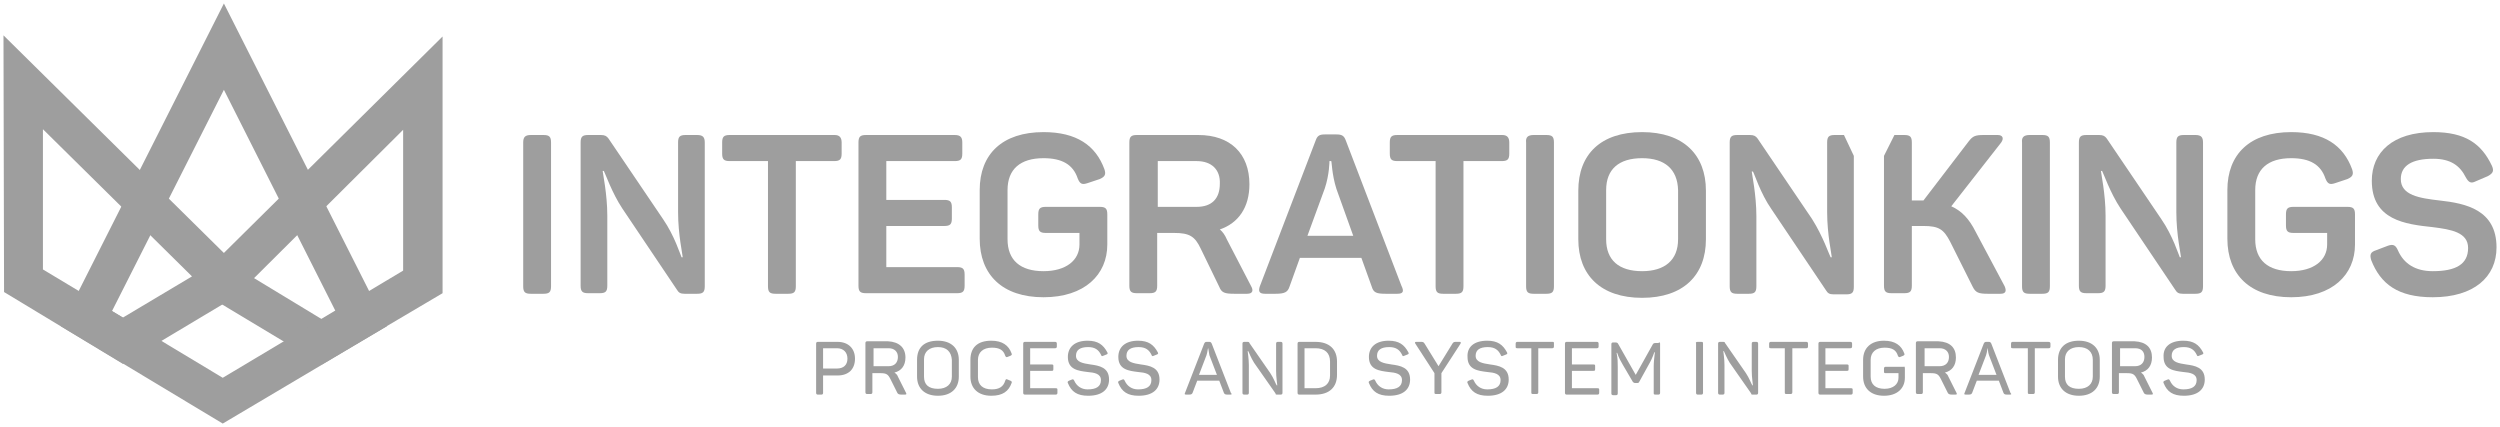 <svg width="281" height="48" viewBox="0 0 281 48" fill="none" xmlns="http://www.w3.org/2000/svg">
<g clip-path="url(#clip0_836_10617)">
<path d="M36.184 40.966L21.45 32.108L49.745 4.103V32.955L36.184 40.966ZM28.556 31.262L36.184 35.886L45.312 30.415V14.589L28.556 31.262Z" fill="#9E9E9E"/>
<path d="M13.822 40.901L0.456 32.825L0.391 3.973L28.752 31.978L13.822 40.901ZM4.825 30.285L13.822 35.691L21.58 31.067L4.825 14.524V30.285Z" fill="#9E9E9E"/>
<path d="M25.036 47.609L6.846 36.667L25.166 0.391L43.486 36.667L25.036 47.609ZM12.583 34.974L25.036 42.464L37.684 34.909L25.166 10.095L12.583 34.974Z" fill="#9E9E9E"/>
<path d="M96.101 40.315C96.101 41.487 95.383 42.203 94.145 42.203H92.515V44.157C92.515 44.288 92.45 44.353 92.319 44.353H91.928C91.798 44.353 91.732 44.288 91.732 44.157V38.621C91.732 38.491 91.798 38.426 91.928 38.426H94.145C95.318 38.426 96.101 39.142 96.101 40.315ZM95.253 40.315C95.253 39.598 94.797 39.142 94.079 39.142H92.515V41.422H94.079C94.797 41.422 95.253 41.031 95.253 40.315Z" fill="#9E9E9E"/>
<path d="M101.773 40.184C101.773 41.096 101.316 41.682 100.534 41.878C100.73 42.008 100.86 42.138 100.925 42.334L101.838 44.157C101.903 44.288 101.903 44.353 101.708 44.353H101.316C101.056 44.353 100.925 44.288 100.86 44.157L100.078 42.594C99.817 42.073 99.621 41.943 98.969 41.943H98.056V44.092C98.056 44.222 97.991 44.288 97.861 44.288H97.47C97.339 44.288 97.274 44.222 97.274 44.092V38.556C97.274 38.426 97.339 38.361 97.47 38.361H99.817C101.056 38.426 101.773 39.077 101.773 40.184ZM99.882 39.142H98.187V41.161H99.882C100.534 41.161 100.925 40.771 100.925 40.119C100.925 39.533 100.534 39.142 99.882 39.142Z" fill="#9E9E9E"/>
<path d="M105.424 38.296C106.923 38.296 107.771 39.142 107.771 40.445V42.334C107.771 43.636 106.923 44.483 105.424 44.483C103.924 44.483 103.077 43.636 103.077 42.334V40.445C103.077 39.077 103.859 38.296 105.424 38.296ZM105.424 39.012C104.446 39.012 103.859 39.533 103.859 40.38V42.334C103.859 43.246 104.381 43.702 105.424 43.702C106.402 43.702 106.989 43.18 106.989 42.334V40.445C106.923 39.533 106.402 39.012 105.424 39.012Z" fill="#9E9E9E"/>
<path d="M111.422 38.296C112.661 38.296 113.378 38.817 113.704 39.729C113.769 39.859 113.704 39.924 113.573 39.989L113.248 40.119C113.117 40.184 113.052 40.119 112.987 39.989C112.791 39.338 112.335 39.077 111.487 39.077C110.509 39.077 109.922 39.598 109.922 40.445V42.399C109.922 43.246 110.444 43.767 111.487 43.767C112.335 43.767 112.791 43.441 112.987 42.79C113.052 42.594 113.117 42.594 113.248 42.659L113.573 42.79C113.704 42.855 113.769 42.92 113.704 43.05C113.378 43.962 112.726 44.483 111.422 44.483C109.922 44.483 109.075 43.636 109.075 42.334V40.445C109.075 39.077 109.857 38.296 111.422 38.296Z" fill="#9E9E9E"/>
<path d="M118.789 38.621V38.947C118.789 39.077 118.724 39.142 118.594 39.142H115.79V40.966H118.202C118.398 40.966 118.398 41.031 118.398 41.161V41.487C118.398 41.682 118.333 41.682 118.202 41.682H115.79V43.636H118.659C118.854 43.636 118.854 43.702 118.854 43.832V44.157C118.854 44.288 118.789 44.353 118.659 44.353H115.203C115.073 44.353 115.008 44.288 115.008 44.157V38.621C115.008 38.491 115.073 38.426 115.203 38.426H118.594C118.724 38.426 118.789 38.491 118.789 38.621Z" fill="#9E9E9E"/>
<path d="M122.245 38.296C123.418 38.296 124.005 38.752 124.461 39.598C124.527 39.729 124.527 39.794 124.331 39.859L124.005 39.989C123.875 40.054 123.809 40.054 123.744 39.859C123.483 39.338 123.092 39.012 122.31 39.012C121.397 39.012 120.941 39.338 120.941 39.989C120.941 40.706 121.723 40.836 122.571 40.966C123.549 41.096 124.657 41.292 124.657 42.659C124.657 43.767 123.875 44.483 122.31 44.483C121.071 44.483 120.419 44.027 120.028 43.05C119.963 42.92 120.028 42.855 120.158 42.79L120.484 42.659C120.615 42.594 120.68 42.659 120.745 42.79C121.006 43.376 121.528 43.767 122.245 43.767C123.223 43.767 123.744 43.441 123.744 42.724C123.744 42.008 123.027 41.878 122.245 41.813C121.202 41.682 120.028 41.552 120.028 40.119C120.028 39.012 120.81 38.296 122.245 38.296Z" fill="#9E9E9E"/>
<path d="M127.917 38.296C129.09 38.296 129.677 38.752 130.134 39.598C130.199 39.729 130.199 39.794 130.003 39.859L129.677 39.989C129.547 40.054 129.482 40.054 129.416 39.859C129.156 39.338 128.764 39.012 127.982 39.012C127.069 39.012 126.613 39.338 126.613 39.989C126.613 40.706 127.395 40.836 128.243 40.966C129.221 41.096 130.329 41.292 130.329 42.659C130.329 43.767 129.547 44.483 127.982 44.483C126.743 44.483 126.091 44.027 125.7 43.05C125.635 42.92 125.7 42.855 125.831 42.79L126.157 42.659C126.287 42.594 126.352 42.659 126.417 42.79C126.678 43.376 127.2 43.767 127.917 43.767C128.895 43.767 129.416 43.441 129.416 42.724C129.416 42.008 128.699 41.878 127.917 41.813C126.874 41.682 125.7 41.552 125.7 40.119C125.7 39.012 126.483 38.296 127.917 38.296Z" fill="#9E9E9E"/>
<path d="M138.283 44.353H137.957C137.696 44.353 137.631 44.288 137.566 44.157L137.044 42.79H134.567L134.045 44.157C133.98 44.288 133.915 44.353 133.654 44.353H133.328C133.133 44.353 133.133 44.288 133.198 44.157L135.349 38.621C135.415 38.491 135.48 38.426 135.61 38.426H135.936C136.067 38.426 136.132 38.491 136.197 38.621L138.348 44.157C138.479 44.288 138.479 44.353 138.283 44.353ZM135.806 39.142C135.741 39.142 135.741 39.533 135.61 39.924L134.763 42.138H136.784L135.936 39.924C135.871 39.533 135.806 39.142 135.806 39.142Z" fill="#9E9E9E"/>
<path d="M144.151 38.621V44.157C144.151 44.288 144.086 44.353 143.955 44.353H143.564C143.434 44.353 143.369 44.353 143.369 44.222L140.956 40.771C140.63 40.25 140.37 39.598 140.304 39.468H140.239C140.239 39.598 140.37 40.315 140.37 41.031V44.157C140.37 44.288 140.304 44.353 140.174 44.353H139.848C139.718 44.353 139.652 44.288 139.652 44.157V38.621C139.652 38.491 139.718 38.426 139.848 38.426H140.239C140.37 38.426 140.435 38.491 140.435 38.556L142.782 41.943C143.173 42.529 143.369 43.115 143.499 43.311H143.564C143.564 43.115 143.434 42.464 143.434 41.682V38.621C143.434 38.491 143.499 38.426 143.629 38.426H143.955C144.086 38.426 144.151 38.491 144.151 38.621Z" fill="#9E9E9E"/>
<path d="M150.28 40.64V42.138C150.28 43.506 149.432 44.353 147.867 44.353H146.042C145.911 44.353 145.846 44.288 145.846 44.157V38.621C145.846 38.491 145.911 38.426 146.042 38.426H147.867C149.432 38.426 150.28 39.273 150.28 40.64ZM147.867 39.142H146.628V43.636H147.867C148.91 43.636 149.497 43.115 149.497 42.203V40.64C149.497 39.663 148.91 39.142 147.867 39.142Z" fill="#9E9E9E"/>
<path d="M156.082 38.296C157.256 38.296 157.842 38.752 158.299 39.598C158.364 39.729 158.364 39.794 158.168 39.859L157.842 39.989C157.712 40.054 157.647 40.054 157.582 39.859C157.321 39.338 156.93 39.012 156.147 39.012C155.235 39.012 154.778 39.338 154.778 39.989C154.778 40.706 155.56 40.836 156.408 40.966C157.386 41.096 158.494 41.292 158.494 42.659C158.494 43.767 157.712 44.483 156.147 44.483C154.909 44.483 154.257 44.027 153.865 43.05C153.8 42.92 153.865 42.855 153.996 42.79L154.322 42.659C154.452 42.594 154.517 42.659 154.583 42.79C154.843 43.376 155.365 43.767 156.082 43.767C157.06 43.767 157.582 43.441 157.582 42.724C157.582 42.008 156.864 41.878 156.082 41.813C155.039 41.682 153.865 41.552 153.865 40.119C153.865 39.012 154.648 38.296 156.082 38.296Z" fill="#9E9E9E"/>
<path d="M164.167 38.621L162.015 41.943V44.092C162.015 44.222 161.95 44.288 161.819 44.288H161.428C161.233 44.288 161.233 44.222 161.233 44.092V41.943L159.081 38.621C159.016 38.491 159.016 38.426 159.212 38.426H159.668C159.929 38.426 159.994 38.426 160.124 38.621L161.689 41.161L163.254 38.621C163.384 38.426 163.449 38.426 163.71 38.426H164.101C164.167 38.426 164.232 38.491 164.167 38.621Z" fill="#9E9E9E"/>
<path d="M167.166 38.296C168.339 38.296 168.926 38.752 169.382 39.598C169.448 39.729 169.448 39.794 169.252 39.859L168.926 39.989C168.796 40.054 168.73 40.054 168.665 39.859C168.404 39.338 168.013 39.012 167.231 39.012C166.318 39.012 165.862 39.338 165.862 39.989C165.862 40.706 166.644 40.836 167.492 40.966C168.47 41.096 169.578 41.292 169.578 42.659C169.578 43.767 168.796 44.483 167.231 44.483C165.992 44.483 165.34 44.027 164.949 43.05C164.884 42.92 164.949 42.855 165.079 42.79L165.405 42.659C165.536 42.594 165.601 42.659 165.666 42.79C165.927 43.376 166.448 43.767 167.166 43.767C168.144 43.767 168.665 43.441 168.665 42.724C168.665 42.008 167.948 41.878 167.166 41.813C166.122 41.682 164.949 41.552 164.949 40.119C164.884 39.012 165.666 38.296 167.166 38.296Z" fill="#9E9E9E"/>
<path d="M174.663 38.621V38.947C174.663 39.077 174.598 39.142 174.468 39.142H172.903V44.092C172.903 44.222 172.838 44.288 172.707 44.288H172.316C172.121 44.288 172.121 44.222 172.121 44.092V39.142H170.556C170.36 39.142 170.36 39.077 170.36 38.947V38.621C170.36 38.491 170.425 38.426 170.556 38.426H174.533C174.663 38.426 174.663 38.491 174.663 38.621Z" fill="#9E9E9E"/>
<path d="M179.683 38.621V38.947C179.683 39.077 179.618 39.142 179.488 39.142H176.684V40.966H179.097C179.292 40.966 179.292 41.031 179.292 41.161V41.487C179.292 41.682 179.227 41.682 179.097 41.682H176.684V43.636H179.553C179.749 43.636 179.749 43.702 179.749 43.832V44.157C179.749 44.288 179.683 44.353 179.553 44.353H176.098C175.967 44.353 175.902 44.288 175.902 44.157V38.621C175.902 38.491 175.967 38.426 176.098 38.426H179.488C179.618 38.426 179.683 38.491 179.683 38.621Z" fill="#9E9E9E"/>
<path d="M186.594 38.621V44.157C186.594 44.288 186.529 44.353 186.399 44.353H186.073C185.877 44.353 185.877 44.288 185.877 44.157V41.161C185.877 40.706 185.942 40.184 186.008 39.598H185.942C185.747 40.184 185.551 40.575 185.29 41.031L184.247 42.92C184.182 43.05 184.117 43.05 183.986 43.05H183.791C183.66 43.05 183.595 42.985 183.53 42.92L182.422 41.031C182.161 40.575 181.965 40.25 181.77 39.663H181.705C181.835 40.25 181.835 40.771 181.835 41.227V44.222C181.835 44.353 181.77 44.418 181.639 44.418H181.313C181.183 44.418 181.118 44.353 181.118 44.222V38.687C181.118 38.556 181.183 38.491 181.313 38.491H181.574C181.77 38.491 181.835 38.556 181.9 38.687L183.856 42.138L185.747 38.752C185.812 38.621 185.877 38.556 186.073 38.556H186.399C186.529 38.426 186.594 38.491 186.594 38.621Z" fill="#9E9E9E"/>
<path d="M190.832 38.426H191.223C191.419 38.426 191.419 38.491 191.419 38.621V44.157C191.419 44.288 191.354 44.353 191.223 44.353H190.832C190.702 44.353 190.637 44.288 190.637 44.157V38.621C190.571 38.491 190.637 38.426 190.832 38.426Z" fill="#9E9E9E"/>
<path d="M197.613 38.621V44.157C197.613 44.288 197.547 44.353 197.417 44.353H197.026C196.896 44.353 196.83 44.353 196.83 44.222L194.418 40.771C194.092 40.25 193.831 39.598 193.766 39.468H193.701C193.701 39.598 193.831 40.315 193.831 41.031V44.157C193.831 44.288 193.766 44.353 193.636 44.353H193.31C193.179 44.353 193.114 44.288 193.114 44.157V38.621C193.114 38.491 193.179 38.426 193.31 38.426H193.701C193.831 38.426 193.896 38.491 193.896 38.556L196.244 41.943C196.635 42.529 196.83 43.115 196.961 43.311H197.026C197.026 43.115 196.896 42.464 196.896 41.682V38.621C196.896 38.491 196.961 38.426 197.091 38.426H197.417C197.547 38.426 197.613 38.491 197.613 38.621Z" fill="#9E9E9E"/>
<path d="M203.22 38.621V38.947C203.22 39.077 203.154 39.142 203.024 39.142H201.459V44.092C201.459 44.222 201.394 44.288 201.264 44.288H200.807C200.612 44.288 200.612 44.222 200.612 44.092V39.142H199.047C198.851 39.142 198.851 39.077 198.851 38.947V38.621C198.851 38.491 198.917 38.426 199.047 38.426H203.024C203.154 38.426 203.22 38.491 203.22 38.621Z" fill="#9E9E9E"/>
<path d="M208.175 38.621V38.947C208.175 39.077 208.109 39.142 207.979 39.142H205.176V40.966H207.588C207.783 40.966 207.783 41.031 207.783 41.161V41.487C207.783 41.682 207.718 41.682 207.588 41.682H205.176V43.636H208.044C208.24 43.636 208.24 43.702 208.24 43.832V44.157C208.24 44.288 208.175 44.353 208.044 44.353H204.589C204.458 44.353 204.393 44.288 204.393 44.157V38.621C204.393 38.491 204.458 38.426 204.589 38.426H207.979C208.109 38.426 208.175 38.491 208.175 38.621Z" fill="#9E9E9E"/>
<path d="M214.108 41.422V42.464C214.108 43.636 213.26 44.483 211.76 44.483C210.261 44.483 209.413 43.636 209.413 42.334V40.445C209.413 39.142 210.261 38.296 211.76 38.296C212.999 38.296 213.716 38.817 214.042 39.729C214.108 39.859 214.042 39.924 213.912 39.989L213.586 40.119C213.456 40.184 213.39 40.119 213.325 39.989C213.13 39.338 212.673 39.077 211.826 39.077C210.848 39.077 210.261 39.598 210.261 40.445V42.334C210.261 43.18 210.783 43.702 211.826 43.702C212.804 43.702 213.39 43.18 213.39 42.464V41.943H211.956C211.76 41.943 211.76 41.878 211.76 41.748V41.422C211.76 41.292 211.826 41.227 211.956 41.227H213.977C214.042 41.161 214.108 41.227 214.108 41.422Z" fill="#9E9E9E"/>
<path d="M219.845 40.184C219.845 41.096 219.389 41.682 218.606 41.878C218.802 42.008 218.932 42.138 218.997 42.334L219.91 44.157C219.975 44.288 219.975 44.353 219.78 44.353H219.389C219.128 44.353 218.997 44.288 218.932 44.157L218.15 42.594C217.889 42.073 217.693 41.943 217.041 41.943H216.129V44.092C216.129 44.222 216.063 44.288 215.933 44.288H215.542C215.412 44.288 215.346 44.222 215.346 44.092V38.556C215.346 38.426 215.412 38.361 215.542 38.361H217.889C219.193 38.426 219.845 39.077 219.845 40.184ZM218.019 39.142H216.324V41.161H218.019C218.671 41.161 219.063 40.771 219.063 40.119C219.063 39.533 218.671 39.142 218.019 39.142Z" fill="#9E9E9E"/>
<path d="M225.908 44.353H225.582C225.322 44.353 225.256 44.288 225.191 44.157L224.67 42.79H222.192L221.67 44.157C221.605 44.288 221.54 44.353 221.279 44.353H220.953C220.758 44.353 220.758 44.288 220.823 44.157L222.974 38.621C223.04 38.491 223.105 38.426 223.235 38.426H223.561C223.692 38.426 223.757 38.491 223.822 38.621L225.974 44.157C226.104 44.288 226.104 44.353 225.908 44.353ZM223.431 39.142C223.366 39.142 223.366 39.533 223.235 39.924L222.388 42.138H224.409L223.561 39.924C223.431 39.533 223.431 39.142 223.431 39.142Z" fill="#9E9E9E"/>
<path d="M230.472 38.621V38.947C230.472 39.077 230.407 39.142 230.277 39.142H228.712V44.092C228.712 44.222 228.647 44.288 228.516 44.288H228.125C227.929 44.288 227.929 44.222 227.929 44.092V39.142H226.234C226.039 39.142 226.039 39.077 226.039 38.947V38.621C226.039 38.491 226.104 38.426 226.234 38.426H230.211C230.407 38.426 230.472 38.491 230.472 38.621Z" fill="#9E9E9E"/>
<path d="M233.667 38.296C235.166 38.296 236.014 39.142 236.014 40.445V42.334C236.014 43.636 235.166 44.483 233.667 44.483C232.167 44.483 231.32 43.636 231.32 42.334V40.445C231.32 39.077 232.167 38.296 233.667 38.296ZM233.667 39.012C232.689 39.012 232.102 39.533 232.102 40.38V42.334C232.102 43.246 232.624 43.702 233.667 43.702C234.645 43.702 235.231 43.18 235.231 42.334V40.445C235.231 39.533 234.645 39.012 233.667 39.012Z" fill="#9E9E9E"/>
<path d="M241.882 40.184C241.882 41.096 241.425 41.682 240.643 41.878C240.838 42.008 240.969 42.138 241.034 42.334L241.947 44.157C242.012 44.288 242.012 44.353 241.816 44.353H241.425C241.164 44.353 241.034 44.288 240.969 44.157L240.186 42.594C239.926 42.073 239.73 41.943 239.078 41.943H238.165V44.092C238.165 44.222 238.1 44.288 237.97 44.288H237.579C237.448 44.288 237.383 44.222 237.383 44.092V38.556C237.383 38.426 237.448 38.361 237.579 38.361H239.926C241.23 38.426 241.882 39.077 241.882 40.184ZM239.991 39.142H238.296V41.161H239.991C240.643 41.161 241.034 40.771 241.034 40.119C241.034 39.533 240.708 39.142 239.991 39.142Z" fill="#9E9E9E"/>
<path d="M245.402 38.296C246.576 38.296 247.163 38.752 247.619 39.598C247.684 39.729 247.684 39.794 247.489 39.859L247.163 39.989C247.032 40.054 246.967 40.054 246.902 39.859C246.641 39.338 246.25 39.012 245.467 39.012C244.555 39.012 244.098 39.338 244.098 39.989C244.098 40.706 244.881 40.836 245.728 40.966C246.706 41.096 247.815 41.292 247.815 42.659C247.815 43.767 247.032 44.483 245.467 44.483C244.229 44.483 243.577 44.027 243.186 43.05C243.12 42.92 243.186 42.855 243.316 42.79L243.642 42.659C243.772 42.594 243.838 42.659 243.903 42.79C244.164 43.376 244.685 43.767 245.402 43.767C246.38 43.767 246.902 43.441 246.902 42.724C246.902 42.008 246.185 41.878 245.402 41.813C244.359 41.682 243.186 41.552 243.186 40.119C243.12 39.012 243.903 38.296 245.402 38.296Z" fill="#9E9E9E"/>
<path d="M59.655 15.175H61.09C61.742 15.175 61.937 15.37 61.937 16.022V32.174C61.937 32.825 61.742 33.02 61.09 33.02H59.655C59.004 33.02 58.808 32.825 58.808 32.174V16.022C58.808 15.435 59.004 15.175 59.655 15.175Z" fill="#9E9E9E"/>
<path d="M79.215 16.022V32.174C79.215 32.825 79.019 33.02 78.367 33.02H76.933C76.476 33.02 76.281 32.89 76.085 32.564L69.957 23.446C68.783 21.688 68.001 19.408 67.87 19.213H67.74C67.74 19.408 68.261 21.818 68.261 24.228V32.108C68.261 32.76 68.066 32.955 67.414 32.955H66.11C65.458 32.955 65.262 32.76 65.262 32.108V16.022C65.262 15.37 65.458 15.175 66.11 15.175H67.544C68.001 15.175 68.196 15.305 68.392 15.566L74.52 24.619C75.824 26.507 76.476 28.657 76.607 28.917H76.737C76.737 28.657 76.216 26.377 76.216 23.837V16.022C76.216 15.37 76.411 15.175 77.063 15.175H78.367C79.019 15.175 79.215 15.435 79.215 16.022Z" fill="#9E9E9E"/>
<path d="M94.601 16.022V17.259C94.601 17.91 94.406 18.106 93.754 18.106H89.451V32.174C89.451 32.825 89.255 33.02 88.603 33.02H87.169C86.517 33.02 86.321 32.825 86.321 32.174V18.106H82.018C81.366 18.106 81.171 17.91 81.171 17.259V16.022C81.171 15.37 81.366 15.175 82.018 15.175H93.819C94.34 15.175 94.601 15.435 94.601 16.022Z" fill="#9E9E9E"/>
<path d="M108.162 16.022V17.259C108.162 17.91 107.967 18.106 107.315 18.106H99.621V22.469H106.141C106.793 22.469 106.989 22.665 106.989 23.316V24.554C106.989 25.205 106.793 25.4 106.141 25.4H99.621V30.024H107.575C108.227 30.024 108.423 30.22 108.423 30.871V32.108C108.423 32.76 108.227 32.955 107.575 32.955H97.339C96.687 32.955 96.492 32.76 96.492 32.108V16.022C96.492 15.37 96.687 15.175 97.339 15.175H107.315C107.967 15.175 108.162 15.435 108.162 16.022Z" fill="#9E9E9E"/>
<path d="M124.461 24.098V27.484C124.461 30.871 121.919 33.411 117.29 33.411C112.661 33.411 110.118 30.871 110.118 26.833V21.362C110.118 17.324 112.661 14.849 117.29 14.849C121.006 14.849 123.157 16.347 124.135 19.018C124.331 19.604 124.201 19.864 123.614 20.125L122.245 20.581C121.658 20.776 121.397 20.711 121.136 20.06C120.615 18.497 119.376 17.78 117.29 17.78C114.682 17.78 113.248 19.018 113.248 21.362V26.898C113.248 29.243 114.682 30.48 117.29 30.48C119.832 30.48 121.332 29.243 121.332 27.484V26.182H117.551C116.899 26.182 116.703 25.986 116.703 25.335V24.098C116.703 23.446 116.899 23.251 117.551 23.251H123.614C124.266 23.251 124.461 23.446 124.461 24.098Z" fill="#9E9E9E"/>
<path d="M140.435 20.711C140.435 23.316 139.196 25.075 137.11 25.791C137.436 26.052 137.697 26.442 137.892 26.898L140.63 32.174C140.891 32.63 140.826 33.02 140.174 33.02H138.74C137.631 33.02 137.305 32.89 137.045 32.239L134.958 27.94C134.306 26.573 133.719 26.182 131.959 26.182H130.068V32.108C130.068 32.76 129.873 32.955 129.221 32.955H127.787C127.135 32.955 126.939 32.76 126.939 32.108V16.022C126.939 15.37 127.135 15.175 127.787 15.175H134.697C138.283 15.175 140.435 17.259 140.435 20.711ZM134.502 18.106H130.134V23.251H134.502C136.197 23.251 137.11 22.339 137.11 20.646C137.175 19.083 136.197 18.106 134.502 18.106Z" fill="#9E9E9E"/>
<path d="M157.06 33.02H155.756C154.713 33.02 154.387 32.89 154.191 32.239L153.018 28.982H146.107L144.933 32.239C144.738 32.825 144.412 33.02 143.369 33.02H142.195C141.543 33.02 141.413 32.76 141.608 32.174L147.867 15.826C148.063 15.24 148.324 15.11 148.91 15.11H150.214C150.801 15.11 151.062 15.24 151.257 15.761L157.516 32.108C157.842 32.76 157.712 33.02 157.06 33.02ZM149.628 18.106H149.432C149.432 18.106 149.432 19.604 148.91 21.167L146.954 26.507H152.105L150.214 21.232C149.693 19.604 149.693 18.106 149.628 18.106Z" fill="#9E9E9E"/>
<path d="M169.643 16.022V17.259C169.643 17.91 169.448 18.106 168.796 18.106H164.493V32.174C164.493 32.825 164.297 33.02 163.645 33.02H162.211C161.559 33.02 161.363 32.825 161.363 32.174V18.106H157.06C156.408 18.106 156.213 17.91 156.213 17.259V16.022C156.213 15.37 156.408 15.175 157.06 15.175H168.861C169.382 15.175 169.643 15.435 169.643 16.022Z" fill="#9E9E9E"/>
<path d="M172.381 15.175H173.816C174.468 15.175 174.663 15.37 174.663 16.022V32.174C174.663 32.825 174.468 33.02 173.816 33.02H172.381C171.729 33.02 171.534 32.825 171.534 32.174V16.022C171.469 15.435 171.729 15.175 172.381 15.175Z" fill="#9E9E9E"/>
<path d="M184.573 14.849C189.202 14.849 191.745 17.389 191.745 21.427V26.898C191.745 30.936 189.202 33.476 184.573 33.476C179.944 33.476 177.402 30.936 177.402 26.898V21.427C177.402 17.324 179.944 14.849 184.573 14.849ZM184.573 17.78C181.965 17.78 180.531 19.018 180.531 21.362V26.898C180.531 29.243 181.965 30.48 184.573 30.48C187.116 30.48 188.616 29.243 188.616 26.898V21.362C188.55 19.018 187.116 17.78 184.573 17.78Z" fill="#9E9E9E"/>
<path d="M228.125 15.175H229.559C230.211 15.175 230.407 15.37 230.407 16.022V32.174C230.407 32.825 230.211 33.02 229.559 33.02H228.125C227.473 33.02 227.277 32.825 227.277 32.174V16.022C227.212 15.435 227.473 15.175 228.125 15.175Z" fill="#9E9E9E"/>
<path d="M247.619 16.022V32.174C247.619 32.825 247.423 33.02 246.771 33.02H245.337C244.881 33.02 244.685 32.89 244.49 32.564L238.361 23.446C237.187 21.688 236.405 19.408 236.275 19.213H236.144C236.144 19.408 236.666 21.818 236.666 24.228V32.108C236.666 32.76 236.47 32.955 235.818 32.955H234.514C233.862 32.955 233.667 32.76 233.667 32.108V16.022C233.667 15.37 233.862 15.175 234.514 15.175H235.949C236.405 15.175 236.601 15.305 236.796 15.566L242.925 24.619C244.229 26.507 244.881 28.657 245.011 28.917H245.142C245.142 28.657 244.62 26.377 244.62 23.837V16.022C244.62 15.37 244.816 15.175 245.468 15.175H246.771C247.423 15.175 247.619 15.435 247.619 16.022Z" fill="#9E9E9E"/>
<path d="M264.701 24.098V27.484C264.701 30.871 262.158 33.411 257.529 33.411C252.9 33.411 250.357 30.871 250.357 26.833V21.362C250.357 17.324 252.9 14.849 257.529 14.849C261.245 14.849 263.397 16.347 264.375 19.018C264.57 19.604 264.44 19.864 263.853 20.125L262.484 20.581C261.897 20.776 261.636 20.711 261.376 20.06C260.854 18.497 259.615 17.78 257.529 17.78C254.921 17.78 253.487 19.018 253.487 21.362V26.898C253.487 29.243 254.921 30.48 257.529 30.48C260.072 30.48 261.571 29.243 261.571 27.484V26.182H257.79C257.138 26.182 256.942 25.986 256.942 25.335V24.098C256.942 23.446 257.138 23.251 257.79 23.251H263.853C264.505 23.251 264.701 23.446 264.701 24.098Z" fill="#9E9E9E"/>
<path d="M273.502 14.849C277.088 14.849 278.914 16.152 280.087 18.627C280.348 19.213 280.218 19.474 279.631 19.799L278.262 20.385C277.74 20.646 277.479 20.516 277.153 19.929C276.501 18.627 275.458 17.845 273.502 17.845C271.09 17.845 269.851 18.627 269.851 20.125C269.851 21.948 271.938 22.274 274.219 22.535C277.153 22.86 280.609 23.577 280.609 27.81C280.609 31.132 278.066 33.411 273.437 33.411C269.525 33.411 267.569 31.913 266.526 29.243C266.331 28.592 266.461 28.331 267.048 28.136L268.417 27.615C269.004 27.419 269.264 27.549 269.525 28.136C270.177 29.634 271.481 30.48 273.437 30.48C276.045 30.48 277.414 29.699 277.414 27.875C277.414 26.117 275.523 25.791 273.437 25.53C270.373 25.205 266.591 24.749 266.591 20.32C266.591 17.129 268.938 14.849 273.502 14.849Z" fill="#9E9E9E"/>
<path d="M207.262 15.175H206.219C205.567 15.175 205.371 15.37 205.371 16.022V23.837C205.371 26.377 205.893 28.657 205.893 28.917H205.762C205.632 28.722 204.915 26.573 203.676 24.619L197.548 15.566C197.352 15.305 197.156 15.175 196.7 15.175H195.266C194.614 15.175 194.418 15.37 194.418 16.022V32.174C194.418 32.825 194.614 33.02 195.266 33.02H196.57C197.222 33.02 197.417 32.825 197.417 32.174V24.293C197.417 21.883 196.896 19.474 196.896 19.278H197.026C197.156 19.408 197.874 21.753 199.112 23.512L205.241 32.63C205.436 32.955 205.632 33.085 206.088 33.085H207.523C208.175 33.085 208.37 32.89 208.37 32.239V17.52L207.262 15.175Z" fill="#9E9E9E"/>
<path d="M222.062 26.052C221.345 24.619 220.497 23.707 219.323 23.186L224.93 16.022C225.256 15.566 225.126 15.175 224.539 15.175H222.974C221.996 15.175 221.736 15.305 221.279 15.891L216.194 22.535H215.868H214.89V16.022C214.89 15.37 214.694 15.175 214.042 15.175H212.934L211.76 17.52V32.108C211.76 32.76 211.956 32.955 212.608 32.955H214.042C214.694 32.955 214.89 32.76 214.89 32.108V25.4H216.194C217.954 25.4 218.476 25.791 219.193 27.159L221.736 32.239C222.062 32.89 222.388 33.02 223.431 33.02H224.865C225.517 33.02 225.517 32.63 225.322 32.174L222.062 26.052Z" fill="#9E9E9E"/>
</g>
<defs>
<clipPath id="clip0_836_10617">
<rect width="281" height="48" fill="white"/>
</clipPath>
</defs>
</svg>
